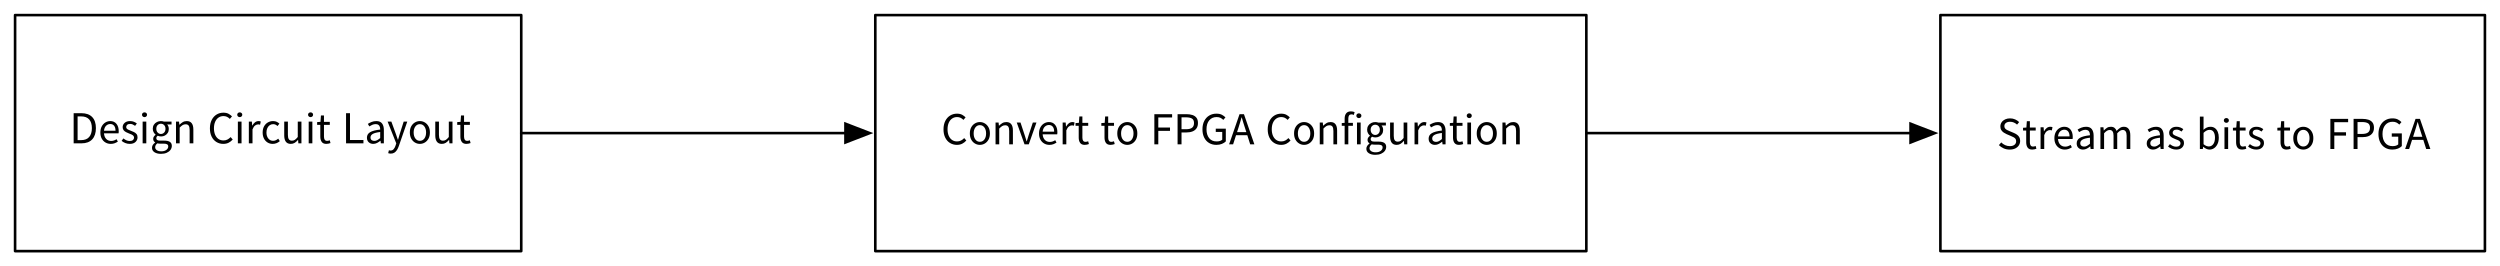 <svg xmlns="http://www.w3.org/2000/svg" xmlns:xlink="http://www.w3.org/1999/xlink" xml:lang="en" height="81.2pt" width="762.583pt" viewBox="-4.6 -40.6 762.583 81.2"><path d="M 0.0,-0.0 L 0.0,-36.0 L 154.395,-36.0 L 154.395,36.0 L 0.0,36.0 L 0.0,-0.0" style="stroke:black;fill:none;stroke-width:0.8;stroke-dasharray:-;stroke-linecap:round;stroke-linejoin:round;" /><path d="M 154.395,-0.0 L 208.395,-0.0 L 253.395,-0.0" style="stroke:black;fill:none;stroke-width:0.8;stroke-dasharray:-;stroke-linecap:round;stroke-linejoin:round;" /><path d="M 260.395 0.0 L 253.395 2.7 L 253.395 -2.7 Z" style="stroke:black;fill:black;stroke-linecap:butt;stroke-linejoin:miter;" /><path d="M 262.395,-0.0 L 262.395,-36.0 L 479.286,-36.0 L 479.286,36.0 L 262.395,36.0 L 262.395,-0.0" style="stroke:black;fill:none;stroke-width:0.8;stroke-dasharray:-;stroke-linecap:round;stroke-linejoin:round;" /><path d="M 479.286,-0.0 L 533.286,-0.0 L 578.286,-0.0" style="stroke:black;fill:none;stroke-width:0.8;stroke-dasharray:-;stroke-linecap:round;stroke-linejoin:round;" /><path d="M 585.286 0.0 L 578.286 2.7 L 578.286 -2.7 Z" style="stroke:black;fill:black;stroke-linecap:butt;stroke-linejoin:miter;" /><path d="M 587.286,-0.0 L 587.286,-36.0 L 753.383,-36.0 L 753.383,36.0 L 587.286,36.0 L 587.286,-0.0" style="stroke:black;fill:none;stroke-width:0.8;stroke-dasharray:-;stroke-linecap:round;stroke-linejoin:round;" /><g><g><g><symbol id="STIXTwoMathRegular_3662" viewBox="0 -31.524 6.924 51.216"><path d="M 1.104 0 L 1.104 0 L 1.104 -7.884 L 3.12 -7.884 Q 4.98 -7.884 5.952 -6.87 Q 6.924 -5.856 6.924 -3.972 Q 6.924 -2.088 5.958 -1.044 Q 4.992 0 3.168 0 Z M 2.136 -0.84 L 2.136 -0.84 L 3.048 -0.84 Q 4.464 -0.84 5.166 -1.662 Q 5.868 -2.484 5.868 -3.972 Q 5.868 -5.46 5.166 -6.252 Q 4.464 -7.044 3.048 -7.044 L 2.136 -7.044 Z " /></symbol><use href="#STIXTwoMathRegular_3662" x="16.578" y="-33.656" width="8.078" height="59.752" fill="black" /><symbol id="STIXTwoMathRegular_3689" viewBox="0 -31.524 5.328 51.216"><path d="M 3.252 0.144 L 3.252 0.144 Q 2.496 0.144 1.878 -0.21 Q 1.26 -0.564 0.894 -1.23 Q 0.528 -1.896 0.528 -2.82 Q 0.528 -3.756 0.888 -4.428 Q 1.248 -5.1 1.842 -5.46 Q 2.436 -5.82 3.132 -5.82 Q 4.14 -5.82 4.734 -5.1 Q 5.328 -4.38 5.328 -3.156 Q 5.328 -3 5.316 -2.862 Q 5.304 -2.724 5.28 -2.616 L 1.476 -2.616 Q 1.536 -1.704 2.04 -1.164 Q 2.544 -0.624 3.36 -0.624 Q 3.756 -0.624 4.104 -0.75 Q 4.452 -0.876 4.764 -1.08 L 5.1 -0.456 Q 4.728 -0.204 4.272 -0.03 Q 3.816 0.144 3.252 0.144 Z M 1.476 -3.3 L 1.476 -3.3 L 4.488 -3.3 Q 4.488 -4.152 4.122 -4.602 Q 3.756 -5.052 3.12 -5.052 Q 2.496 -5.052 2.034 -4.608 Q 1.572 -4.164 1.476 -3.3 Z " /></symbol><use href="#STIXTwoMathRegular_3689" x="25.398" y="-33.656" width="6.216" height="59.752" fill="black" /><symbol id="STIXTwoMathRegular_3705" viewBox="0 -31.524 4.488 51.216"><path d="M 2.472 0.144 L 2.472 0.144 Q 1.824 0.144 1.272 -0.084 Q 0.72 -0.312 0.324 -0.648 L 0.792 -1.284 Q 1.176 -0.984 1.566 -0.798 Q 1.956 -0.612 2.436 -0.612 Q 3.012 -0.612 3.294 -0.87 Q 3.576 -1.128 3.576 -1.476 Q 3.576 -1.776 3.396 -1.974 Q 3.216 -2.172 2.922 -2.31 Q 2.628 -2.448 2.28 -2.568 Q 1.884 -2.724 1.494 -2.922 Q 1.104 -3.12 0.852 -3.432 Q 0.6 -3.744 0.6 -4.224 Q 0.6 -4.896 1.122 -5.358 Q 1.644 -5.82 2.52 -5.82 Q 3.12 -5.82 3.558 -5.628 Q 3.996 -5.436 4.308 -5.196 L 3.852 -4.572 Q 3.552 -4.788 3.24 -4.932 Q 2.928 -5.076 2.544 -5.076 Q 2.028 -5.076 1.776 -4.83 Q 1.524 -4.584 1.524 -4.272 Q 1.524 -3.996 1.698 -3.822 Q 1.872 -3.648 2.16 -3.528 Q 2.448 -3.408 2.772 -3.276 Q 3.156 -3.132 3.552 -2.946 Q 3.948 -2.76 4.218 -2.436 Q 4.488 -2.112 4.488 -1.572 Q 4.488 -0.864 3.96 -0.36 Q 3.432 0.144 2.472 0.144 Z " /></symbol><use href="#STIXTwoMathRegular_3705" x="32.117" y="-33.656" width="5.236" height="59.752" fill="black" /><symbol id="STIXTwoMathRegular_3693" viewBox="0 -31.524 2.1 51.216"><path d="M 0.948 0 L 0.948 0 L 0.948 -5.688 L 1.908 -5.688 L 1.908 0 Z M 1.44 -6.852 L 1.44 -6.852 Q 1.164 -6.852 0.972 -7.032 Q 0.78 -7.212 0.78 -7.476 Q 0.78 -7.752 0.972 -7.926 Q 1.164 -8.1 1.44 -8.1 Q 1.716 -8.1 1.908 -7.926 Q 2.1 -7.752 2.1 -7.476 Q 2.1 -7.212 1.908 -7.032 Q 1.716 -6.852 1.44 -6.852 Z " /></symbol><use href="#STIXTwoMathRegular_3693" x="37.802" y="-33.656" width="2.45" height="59.752" fill="black" /><symbol id="STIXTwoMathRegular_3691" viewBox="0 -31.524 5.712 51.216"><path d="M 2.868 2.748 L 2.868 2.748 Q 1.824 2.748 1.176 2.328 Q 0.528 1.908 0.528 1.176 Q 0.528 0.756 0.744 0.414 Q 0.96 0.072 1.356 -0.192 L 1.356 -0.24 Q 1.14 -0.372 0.99 -0.606 Q 0.84 -0.84 0.84 -1.152 Q 0.84 -1.536 1.044 -1.806 Q 1.248 -2.076 1.476 -2.232 L 1.476 -2.268 Q 1.188 -2.496 0.96 -2.892 Q 0.732 -3.288 0.732 -3.828 Q 0.732 -4.428 1.026 -4.878 Q 1.32 -5.328 1.806 -5.574 Q 2.292 -5.82 2.856 -5.82 Q 3.096 -5.82 3.306 -5.778 Q 3.516 -5.736 3.672 -5.676 L 5.64 -5.676 L 5.64 -4.932 L 4.488 -4.932 Q 4.68 -4.74 4.8 -4.44 Q 4.92 -4.14 4.92 -3.744 Q 4.92 -3.156 4.638 -2.718 Q 4.356 -2.28 3.9 -2.04 Q 3.444 -1.8 2.904 -1.8 Q 2.424 -1.8 2.016 -1.992 Q 1.86 -1.872 1.758 -1.722 Q 1.656 -1.572 1.656 -1.332 Q 1.656 -1.056 1.872 -0.882 Q 2.088 -0.708 2.64 -0.708 L 3.744 -0.708 Q 5.712 -0.708 5.712 0.648 Q 5.712 1.236 5.364 1.71 Q 5.016 2.184 4.38 2.466 Q 3.744 2.748 2.868 2.748 Z M 2.952 2.088 L 2.952 2.088 Q 3.804 2.088 4.29 1.71 Q 4.776 1.332 4.776 0.816 Q 4.776 0.42 4.476 0.252 Q 4.176 0.084 3.648 0.084 L 2.664 0.084 Q 2.508 0.084 2.316 0.066 Q 2.124 0.048 1.932 0 Q 1.632 0.228 1.494 0.486 Q 1.356 0.744 1.356 1.008 Q 1.356 1.5 1.794 1.794 Q 2.232 2.088 2.952 2.088 Z M 2.856 -2.448 L 2.856 -2.448 Q 3.348 -2.448 3.702 -2.814 Q 4.056 -3.18 4.056 -3.804 Q 4.056 -4.416 3.708 -4.77 Q 3.36 -5.124 2.856 -5.124 Q 2.364 -5.124 2.01 -4.776 Q 1.656 -4.428 1.656 -3.804 Q 1.656 -3.18 2.016 -2.814 Q 2.376 -2.448 2.856 -2.448 Z " /></symbol><use href="#STIXTwoMathRegular_3691" x="41.148" y="-33.656" width="6.664" height="59.752" fill="black" /><symbol id="STIXTwoMathRegular_3700" viewBox="0 -31.524 5.484 51.216"><path d="M 0.948 0 L 0.948 0 L 0.948 -5.688 L 1.74 -5.688 L 1.824 -4.872 L 1.86 -4.872 Q 2.268 -5.268 2.712 -5.544 Q 3.156 -5.82 3.78 -5.82 Q 4.632 -5.82 5.058 -5.256 Q 5.484 -4.692 5.484 -3.6 L 5.484 0 L 4.512 0 L 4.512 -3.48 Q 4.512 -4.272 4.266 -4.626 Q 4.02 -4.98 3.468 -4.98 Q 3.024 -4.98 2.676 -4.764 Q 2.328 -4.548 1.908 -4.116 L 1.908 0 Z " /></symbol><use href="#STIXTwoMathRegular_3700" x="47.98" y="-33.656" width="6.398" height="59.752" fill="black" /><symbol id="STIXTwoMathRegular_2" viewBox="0 -31.524 0 51.216" /><use href="#STIXTwoMathRegular_2" x="55.386" y="-33.656" width="0" height="59.752" fill="black" /><symbol id="STIXTwoMathRegular_3661" viewBox="0 -31.524 6.612 51.216"><path d="M 4.152 0.144 L 4.152 0.144 Q 3.156 0.144 2.358 -0.342 Q 1.56 -0.828 1.104 -1.74 Q 0.648 -2.652 0.648 -3.912 Q 0.648 -5.196 1.116 -6.114 Q 1.584 -7.032 2.382 -7.524 Q 3.18 -8.016 4.164 -8.016 Q 5.004 -8.016 5.544 -7.71 Q 6.084 -7.404 6.42 -7.044 L 5.856 -6.384 Q 5.16 -7.128 4.2 -7.128 Q 3.468 -7.128 2.904 -6.744 Q 2.34 -6.36 2.022 -5.646 Q 1.704 -4.932 1.704 -3.936 Q 1.704 -2.964 2.01 -2.25 Q 2.316 -1.536 2.874 -1.146 Q 3.432 -0.756 4.188 -0.756 Q 4.764 -0.756 5.22 -0.99 Q 5.676 -1.224 6.06 -1.632 L 6.612 -0.996 Q 6.132 -0.456 5.532 -0.156 Q 4.932 0.144 4.152 0.144 Z " /></symbol><use href="#STIXTwoMathRegular_3661" x="58.675" y="-33.656" width="7.714" height="59.752" fill="black" /><use href="#STIXTwoMathRegular_3693" x="66.852" y="-33.656" width="2.45" height="59.752" fill="black" /><symbol id="STIXTwoMathRegular_3704" viewBox="0 -31.524 4.068 51.216"><path d="M 0.948 0 L 0.948 0 L 0.948 -5.688 L 1.74 -5.688 L 1.824 -4.644 L 1.86 -4.644 Q 2.172 -5.208 2.58 -5.514 Q 2.988 -5.82 3.516 -5.82 Q 3.648 -5.82 3.792 -5.796 Q 3.936 -5.772 4.068 -5.712 L 3.888 -4.86 Q 3.732 -4.908 3.624 -4.932 Q 3.516 -4.956 3.384 -4.956 Q 2.988 -4.956 2.592 -4.668 Q 2.196 -4.38 1.908 -3.648 L 1.908 0 Z " /></symbol><use href="#STIXTwoMathRegular_3704" x="70.198" y="-33.656" width="4.746" height="59.752" fill="black" /><symbol id="STIXTwoMathRegular_3687" viewBox="0 -31.524 5.016 51.216"><path d="M 3.144 0.144 L 3.144 0.144 Q 2.412 0.144 1.818 -0.216 Q 1.224 -0.576 0.876 -1.242 Q 0.528 -1.908 0.528 -2.82 Q 0.528 -3.78 0.906 -4.452 Q 1.284 -5.124 1.902 -5.472 Q 2.52 -5.82 3.24 -5.82 Q 3.84 -5.82 4.23 -5.616 Q 4.62 -5.412 4.908 -5.16 L 4.416 -4.524 Q 4.164 -4.752 3.894 -4.884 Q 3.624 -5.016 3.276 -5.016 Q 2.772 -5.016 2.376 -4.74 Q 1.98 -4.464 1.752 -3.978 Q 1.524 -3.492 1.524 -2.832 Q 1.524 -1.86 2.01 -1.26 Q 2.496 -0.66 3.252 -0.66 Q 3.672 -0.66 4.002 -0.828 Q 4.332 -0.996 4.596 -1.224 L 5.016 -0.576 Q 4.632 -0.24 4.164 -0.048 Q 3.696 0.144 3.144 0.144 Z " /></symbol><use href="#STIXTwoMathRegular_3687" x="74.901" y="-33.656" width="5.852" height="59.752" fill="black" /><symbol id="STIXTwoMathRegular_3707" viewBox="0 -31.524 5.376 51.216"><path d="M 2.58 0.144 L 2.58 0.144 Q 1.716 0.144 1.296 -0.432 Q 0.876 -1.008 0.876 -2.076 L 0.876 -5.688 L 1.836 -5.688 L 1.836 -2.208 Q 1.836 -1.428 2.088 -1.062 Q 2.34 -0.696 2.892 -0.696 Q 3.336 -0.696 3.672 -0.924 Q 4.008 -1.152 4.416 -1.656 L 4.416 -5.688 L 5.376 -5.688 L 5.376 0 L 4.572 0 L 4.5 -0.888 L 4.464 -0.888 Q 4.044 -0.396 3.606 -0.126 Q 3.168 0.144 2.58 0.144 Z " /></symbol><use href="#STIXTwoMathRegular_3707" x="81.076" y="-33.656" width="6.272" height="59.752" fill="black" /><use href="#STIXTwoMathRegular_3693" x="88.454" y="-33.656" width="2.45" height="59.752" fill="black" /><symbol id="STIXTwoMathRegular_3706" viewBox="0 -31.524 3.78 51.216"><path d="M 2.688 0.144 L 2.688 0.144 Q 1.848 0.144 1.482 -0.384 Q 1.116 -0.912 1.116 -1.764 L 1.116 -4.836 L 0.288 -4.836 L 0.288 -5.556 L 1.164 -5.616 L 1.284 -7.284 L 2.076 -7.284 L 2.076 -5.616 L 3.6 -5.616 L 3.6 -4.836 L 2.076 -4.836 L 2.076 -1.74 Q 2.076 -1.236 2.268 -0.942 Q 2.46 -0.648 2.916 -0.648 Q 3.108 -0.648 3.282 -0.696 Q 3.456 -0.744 3.588 -0.804 L 3.78 -0.072 Q 3.54 0.012 3.27 0.078 Q 3 0.144 2.688 0.144 Z " /></symbol><use href="#STIXTwoMathRegular_3706" x="91.8" y="-33.656" width="4.41" height="59.752" fill="black" /><use href="#STIXTwoMathRegular_2" x="96.378" y="-33.656" width="0" height="59.752" fill="black" /><symbol id="STIXTwoMathRegular_3670" viewBox="0 -31.524 5.652 51.216"><path d="M 1.104 0 L 1.104 0 L 1.104 -7.884 L 2.136 -7.884 L 2.136 -0.876 L 5.652 -0.876 L 5.652 0 Z " /></symbol><use href="#STIXTwoMathRegular_3670" x="99.668" y="-33.656" width="6.594" height="59.752" fill="black" /><symbol id="STIXTwoMathRegular_3685" viewBox="0 -31.524 5.028 51.216"><path d="M 2.244 0.144 L 2.244 0.144 Q 1.548 0.144 1.074 -0.282 Q 0.6 -0.708 0.6 -1.476 Q 0.6 -2.412 1.428 -2.91 Q 2.256 -3.408 4.068 -3.6 Q 4.068 -3.972 3.972 -4.296 Q 3.876 -4.62 3.618 -4.824 Q 3.36 -5.028 2.892 -5.028 Q 2.424 -5.028 1.992 -4.836 Q 1.56 -4.644 1.224 -4.428 L 0.84 -5.088 Q 1.236 -5.352 1.812 -5.586 Q 2.388 -5.82 3.06 -5.82 Q 4.092 -5.82 4.56 -5.19 Q 5.028 -4.56 5.028 -3.492 L 5.028 0 L 4.236 0 L 4.152 -0.684 L 4.128 -0.684 Q 3.72 -0.348 3.252 -0.102 Q 2.784 0.144 2.244 0.144 Z M 2.532 -0.636 L 2.532 -0.636 Q 2.94 -0.636 3.3 -0.834 Q 3.66 -1.032 4.068 -1.38 L 4.068 -2.964 Q 2.676 -2.796 2.106 -2.448 Q 1.536 -2.1 1.536 -1.536 Q 1.536 -1.068 1.83 -0.852 Q 2.124 -0.636 2.532 -0.636 Z " /></symbol><use href="#STIXTwoMathRegular_3685" x="106.626" y="-33.656" width="5.866" height="59.752" fill="black" /><symbol id="STIXTwoMathRegular_3711" viewBox="0 -31.524 5.292 51.216"><path d="M 0.972 2.688 L 0.972 2.688 Q 0.78 2.688 0.612 2.652 Q 0.444 2.616 0.3 2.568 L 0.492 1.8 Q 0.684 1.884 0.924 1.884 Q 1.416 1.884 1.728 1.518 Q 2.04 1.152 2.196 0.672 L 2.412 0.012 L 0.144 -5.688 L 1.128 -5.688 L 2.28 -2.532 Q 2.412 -2.172 2.55 -1.752 Q 2.688 -1.332 2.832 -0.936 L 2.88 -0.936 Q 3 -1.32 3.114 -1.74 Q 3.228 -2.16 3.348 -2.532 L 4.356 -5.688 L 5.292 -5.688 L 3.084 0.708 Q 2.892 1.272 2.61 1.722 Q 2.328 2.172 1.932 2.43 Q 1.536 2.688 0.972 2.688 Z " /></symbol><use href="#STIXTwoMathRegular_3711" x="113.458" y="-33.656" width="6.174" height="59.752" fill="black" /><symbol id="STIXTwoMathRegular_3701" viewBox="0 -31.524 5.772 51.216"><path d="M 3.144 0.144 L 3.144 0.144 Q 2.46 0.144 1.86 -0.21 Q 1.26 -0.564 0.894 -1.23 Q 0.528 -1.896 0.528 -2.844 Q 0.528 -3.792 0.894 -4.452 Q 1.26 -5.112 1.86 -5.466 Q 2.46 -5.82 3.144 -5.82 Q 3.84 -5.82 4.44 -5.466 Q 5.04 -5.112 5.406 -4.452 Q 5.772 -3.792 5.772 -2.844 Q 5.772 -1.896 5.406 -1.23 Q 5.04 -0.564 4.44 -0.21 Q 3.84 0.144 3.144 0.144 Z M 3.144 -0.66 L 3.144 -0.66 Q 3.876 -0.66 4.326 -1.26 Q 4.776 -1.86 4.776 -2.844 Q 4.776 -3.816 4.326 -4.416 Q 3.876 -5.016 3.144 -5.016 Q 2.424 -5.016 1.974 -4.416 Q 1.524 -3.816 1.524 -2.844 Q 1.524 -1.86 1.974 -1.26 Q 2.424 -0.66 3.144 -0.66 Z " /></symbol><use href="#STIXTwoMathRegular_3701" x="119.8" y="-33.656" width="6.734" height="59.752" fill="black" /><use href="#STIXTwoMathRegular_3707" x="127.15" y="-33.656" width="6.272" height="59.752" fill="black" /><use href="#STIXTwoMathRegular_3706" x="134.528" y="-33.656" width="4.41" height="59.752" fill="black" /></g></g></g><g><g><g><symbol id="STIXTwoMathRegular_3661" viewBox="0 -31.524 6.612 51.216"><path d="M 4.152 0.144 L 4.152 0.144 Q 3.156 0.144 2.358 -0.342 Q 1.56 -0.828 1.104 -1.74 Q 0.648 -2.652 0.648 -3.912 Q 0.648 -5.196 1.116 -6.114 Q 1.584 -7.032 2.382 -7.524 Q 3.18 -8.016 4.164 -8.016 Q 5.004 -8.016 5.544 -7.71 Q 6.084 -7.404 6.42 -7.044 L 5.856 -6.384 Q 5.16 -7.128 4.2 -7.128 Q 3.468 -7.128 2.904 -6.744 Q 2.34 -6.36 2.022 -5.646 Q 1.704 -4.932 1.704 -3.936 Q 1.704 -2.964 2.01 -2.25 Q 2.316 -1.536 2.874 -1.146 Q 3.432 -0.756 4.188 -0.756 Q 4.764 -0.756 5.22 -0.99 Q 5.676 -1.224 6.06 -1.632 L 6.612 -0.996 Q 6.132 -0.456 5.532 -0.156 Q 4.932 0.144 4.152 0.144 Z " /></symbol><use href="#STIXTwoMathRegular_3661" x="282.445" y="-33.355" width="7.714" height="59.752" fill="black" /><symbol id="STIXTwoMathRegular_3701" viewBox="0 -31.524 5.772 51.216"><path d="M 3.144 0.144 L 3.144 0.144 Q 2.46 0.144 1.86 -0.21 Q 1.26 -0.564 0.894 -1.23 Q 0.528 -1.896 0.528 -2.844 Q 0.528 -3.792 0.894 -4.452 Q 1.26 -5.112 1.86 -5.466 Q 2.46 -5.82 3.144 -5.82 Q 3.84 -5.82 4.44 -5.466 Q 5.04 -5.112 5.406 -4.452 Q 5.772 -3.792 5.772 -2.844 Q 5.772 -1.896 5.406 -1.23 Q 5.04 -0.564 4.44 -0.21 Q 3.84 0.144 3.144 0.144 Z M 3.144 -0.66 L 3.144 -0.66 Q 3.876 -0.66 4.326 -1.26 Q 4.776 -1.86 4.776 -2.844 Q 4.776 -3.816 4.326 -4.416 Q 3.876 -5.016 3.144 -5.016 Q 2.424 -5.016 1.974 -4.416 Q 1.524 -3.816 1.524 -2.844 Q 1.524 -1.86 1.974 -1.26 Q 2.424 -0.66 3.144 -0.66 Z " /></symbol><use href="#STIXTwoMathRegular_3701" x="290.62" y="-33.355" width="6.734" height="59.752" fill="black" /><symbol id="STIXTwoMathRegular_3700" viewBox="0 -31.524 5.484 51.216"><path d="M 0.948 0 L 0.948 0 L 0.948 -5.688 L 1.74 -5.688 L 1.824 -4.872 L 1.86 -4.872 Q 2.268 -5.268 2.712 -5.544 Q 3.156 -5.82 3.78 -5.82 Q 4.632 -5.82 5.058 -5.256 Q 5.484 -4.692 5.484 -3.6 L 5.484 0 L 4.512 0 L 4.512 -3.48 Q 4.512 -4.272 4.266 -4.626 Q 4.02 -4.98 3.468 -4.98 Q 3.024 -4.98 2.676 -4.764 Q 2.328 -4.548 1.908 -4.116 L 1.908 0 Z " /></symbol><use href="#STIXTwoMathRegular_3700" x="297.971" y="-33.355" width="6.398" height="59.752" fill="black" /><symbol id="STIXTwoMathRegular_3708" viewBox="0 -31.524 5.292 51.216"><path d="M 2.172 0 L 2.172 0 L 0.144 -5.688 L 1.128 -5.688 L 2.196 -2.46 Q 2.328 -2.052 2.46 -1.62 Q 2.592 -1.188 2.712 -0.78 L 2.76 -0.78 Q 2.892 -1.188 3.024 -1.62 Q 3.156 -2.052 3.276 -2.46 L 4.344 -5.688 L 5.292 -5.688 L 3.288 0 Z " /></symbol><use href="#STIXTwoMathRegular_3708" x="305.377" y="-33.355" width="6.174" height="59.752" fill="black" /><symbol id="STIXTwoMathRegular_3689" viewBox="0 -31.524 5.328 51.216"><path d="M 3.252 0.144 L 3.252 0.144 Q 2.496 0.144 1.878 -0.21 Q 1.26 -0.564 0.894 -1.23 Q 0.528 -1.896 0.528 -2.82 Q 0.528 -3.756 0.888 -4.428 Q 1.248 -5.1 1.842 -5.46 Q 2.436 -5.82 3.132 -5.82 Q 4.14 -5.82 4.734 -5.1 Q 5.328 -4.38 5.328 -3.156 Q 5.328 -3 5.316 -2.862 Q 5.304 -2.724 5.28 -2.616 L 1.476 -2.616 Q 1.536 -1.704 2.04 -1.164 Q 2.544 -0.624 3.36 -0.624 Q 3.756 -0.624 4.104 -0.75 Q 4.452 -0.876 4.764 -1.08 L 5.1 -0.456 Q 4.728 -0.204 4.272 -0.03 Q 3.816 0.144 3.252 0.144 Z M 1.476 -3.3 L 1.476 -3.3 L 4.488 -3.3 Q 4.488 -4.152 4.122 -4.602 Q 3.756 -5.052 3.12 -5.052 Q 2.496 -5.052 2.034 -4.608 Q 1.572 -4.164 1.476 -3.3 Z " /></symbol><use href="#STIXTwoMathRegular_3689" x="311.719" y="-33.355" width="6.216" height="59.752" fill="black" /><symbol id="STIXTwoMathRegular_3704" viewBox="0 -31.524 4.068 51.216"><path d="M 0.948 0 L 0.948 0 L 0.948 -5.688 L 1.74 -5.688 L 1.824 -4.644 L 1.86 -4.644 Q 2.172 -5.208 2.58 -5.514 Q 2.988 -5.82 3.516 -5.82 Q 3.648 -5.82 3.792 -5.796 Q 3.936 -5.772 4.068 -5.712 L 3.888 -4.86 Q 3.732 -4.908 3.624 -4.932 Q 3.516 -4.956 3.384 -4.956 Q 2.988 -4.956 2.592 -4.668 Q 2.196 -4.38 1.908 -3.648 L 1.908 0 Z " /></symbol><use href="#STIXTwoMathRegular_3704" x="318.438" y="-33.355" width="4.746" height="59.752" fill="black" /><symbol id="STIXTwoMathRegular_3706" viewBox="0 -31.524 3.78 51.216"><path d="M 2.688 0.144 L 2.688 0.144 Q 1.848 0.144 1.482 -0.384 Q 1.116 -0.912 1.116 -1.764 L 1.116 -4.836 L 0.288 -4.836 L 0.288 -5.556 L 1.164 -5.616 L 1.284 -7.284 L 2.076 -7.284 L 2.076 -5.616 L 3.6 -5.616 L 3.6 -4.836 L 2.076 -4.836 L 2.076 -1.74 Q 2.076 -1.236 2.268 -0.942 Q 2.46 -0.648 2.916 -0.648 Q 3.108 -0.648 3.282 -0.696 Q 3.456 -0.744 3.588 -0.804 L 3.78 -0.072 Q 3.54 0.012 3.27 0.078 Q 3 0.144 2.688 0.144 Z " /></symbol><use href="#STIXTwoMathRegular_3706" x="323.142" y="-33.355" width="4.41" height="59.752" fill="black" /><symbol id="STIXTwoMathRegular_2" viewBox="0 -31.524 0 51.216" /><use href="#STIXTwoMathRegular_2" x="327.721" y="-33.355" width="0" height="59.752" fill="black" /><use href="#STIXTwoMathRegular_3706" x="331.01" y="-33.355" width="4.41" height="59.752" fill="black" /><use href="#STIXTwoMathRegular_3701" x="335.589" y="-33.355" width="6.734" height="59.752" fill="black" /><use href="#STIXTwoMathRegular_2" x="342.939" y="-33.355" width="0" height="59.752" fill="black" /><symbol id="STIXTwoMathRegular_3664" viewBox="0 -31.524 5.748 51.216"><path d="M 1.104 0 L 1.104 0 L 1.104 -7.884 L 5.748 -7.884 L 5.748 -7.02 L 2.136 -7.02 L 2.136 -4.38 L 5.196 -4.38 L 5.196 -3.516 L 2.136 -3.516 L 2.136 0 Z " /></symbol><use href="#STIXTwoMathRegular_3664" x="346.228" y="-33.355" width="6.706" height="59.752" fill="black" /><symbol id="STIXTwoMathRegular_3674" viewBox="0 -31.524 6.432 51.216"><path d="M 1.104 0 L 1.104 0 L 1.104 -7.884 L 3.408 -7.884 Q 4.308 -7.884 4.986 -7.662 Q 5.664 -7.44 6.048 -6.936 Q 6.432 -6.432 6.432 -5.568 Q 6.432 -4.728 6.054 -4.182 Q 5.676 -3.636 5.01 -3.372 Q 4.344 -3.108 3.456 -3.108 L 2.136 -3.108 L 2.136 0 Z M 2.136 -3.948 L 2.136 -3.948 L 3.336 -3.948 Q 4.38 -3.948 4.89 -4.332 Q 5.4 -4.716 5.4 -5.556 Q 5.4 -6.408 4.872 -6.732 Q 4.344 -7.056 3.288 -7.056 L 2.136 -7.056 Z " /></symbol><use href="#STIXTwoMathRegular_3674" x="353.312" y="-33.355" width="7.504" height="59.752" fill="black" /><symbol id="STIXTwoMathRegular_3665" viewBox="0 -31.524 6.756 51.216"><path d="M 4.284 0.144 L 4.284 0.144 Q 3.216 0.144 2.394 -0.342 Q 1.572 -0.828 1.11 -1.74 Q 0.648 -2.652 0.648 -3.912 Q 0.648 -5.208 1.128 -6.126 Q 1.608 -7.044 2.43 -7.53 Q 3.252 -8.016 4.296 -8.016 Q 5.184 -8.016 5.742 -7.716 Q 6.3 -7.416 6.66 -7.044 L 6.096 -6.384 Q 5.796 -6.696 5.388 -6.912 Q 4.98 -7.128 4.344 -7.128 Q 3.144 -7.128 2.424 -6.276 Q 1.704 -5.424 1.704 -3.924 Q 1.704 -2.484 2.394 -1.62 Q 3.084 -0.756 4.344 -0.756 Q 5.328 -0.756 5.82 -1.212 L 5.82 -3.24 L 4.128 -3.24 L 4.128 -4.092 L 6.756 -4.092 L 6.756 -0.768 Q 6.372 -0.372 5.736 -0.114 Q 5.1 0.144 4.284 0.144 Z " /></symbol><use href="#STIXTwoMathRegular_3665" x="361.433" y="-33.355" width="7.882" height="59.752" fill="black" /><symbol id="STIXTwoMathRegular_3659" viewBox="0 -31.524 6.648 51.216"><path d="M 0.048 0 L 0.048 0 L 2.772 -7.884 L 3.924 -7.884 L 6.648 0 L 5.556 0 L 4.8 -2.388 L 1.86 -2.388 L 1.092 0 Z M 2.124 -3.192 L 2.124 -3.192 L 4.548 -3.192 L 4.164 -4.392 Q 3.936 -5.052 3.744 -5.706 Q 3.552 -6.36 3.348 -7.044 L 3.3 -7.044 Q 3.108 -6.36 2.916 -5.706 Q 2.724 -5.052 2.508 -4.392 Z " /></symbol><use href="#STIXTwoMathRegular_3659" x="370.267" y="-33.355" width="7.756" height="59.752" fill="black" /><use href="#STIXTwoMathRegular_2" x="378.051" y="-33.355" width="0" height="59.752" fill="black" /><use href="#STIXTwoMathRegular_3661" x="381.341" y="-33.355" width="7.714" height="59.752" fill="black" /><use href="#STIXTwoMathRegular_3701" x="389.517" y="-33.355" width="6.734" height="59.752" fill="black" /><use href="#STIXTwoMathRegular_3700" x="396.867" y="-33.355" width="6.398" height="59.752" fill="black" /><symbol id="STIXTwoMathRegular_3690" viewBox="0 -31.524 3.708 51.216"><path d="M 1.104 0 L 1.104 0 L 1.104 -4.836 L 0.348 -4.836 L 0.348 -5.556 L 1.104 -5.616 L 1.104 -6.72 Q 1.104 -7.596 1.512 -8.106 Q 1.92 -8.616 2.748 -8.616 Q 3.024 -8.616 3.27 -8.562 Q 3.516 -8.508 3.708 -8.424 L 3.504 -7.68 Q 3.192 -7.836 2.88 -7.836 Q 2.064 -7.836 2.064 -6.72 L 2.064 -5.616 L 3.264 -5.616 L 3.264 -4.836 L 2.064 -4.836 L 2.064 0 Z " /></symbol><use href="#STIXTwoMathRegular_3690" x="404.273" y="-33.355" width="4.326" height="59.752" fill="black" /><symbol id="STIXTwoMathRegular_3693" viewBox="0 -31.524 2.1 51.216"><path d="M 0.948 0 L 0.948 0 L 0.948 -5.688 L 1.908 -5.688 L 1.908 0 Z M 1.44 -6.852 L 1.44 -6.852 Q 1.164 -6.852 0.972 -7.032 Q 0.78 -7.212 0.78 -7.476 Q 0.78 -7.752 0.972 -7.926 Q 1.164 -8.1 1.44 -8.1 Q 1.716 -8.1 1.908 -7.926 Q 2.1 -7.752 2.1 -7.476 Q 2.1 -7.212 1.908 -7.032 Q 1.716 -6.852 1.44 -6.852 Z " /></symbol><use href="#STIXTwoMathRegular_3693" x="408.221" y="-33.355" width="2.45" height="59.752" fill="black" /><symbol id="STIXTwoMathRegular_3691" viewBox="0 -31.524 5.712 51.216"><path d="M 2.868 2.748 L 2.868 2.748 Q 1.824 2.748 1.176 2.328 Q 0.528 1.908 0.528 1.176 Q 0.528 0.756 0.744 0.414 Q 0.96 0.072 1.356 -0.192 L 1.356 -0.24 Q 1.14 -0.372 0.99 -0.606 Q 0.84 -0.84 0.84 -1.152 Q 0.84 -1.536 1.044 -1.806 Q 1.248 -2.076 1.476 -2.232 L 1.476 -2.268 Q 1.188 -2.496 0.96 -2.892 Q 0.732 -3.288 0.732 -3.828 Q 0.732 -4.428 1.026 -4.878 Q 1.32 -5.328 1.806 -5.574 Q 2.292 -5.82 2.856 -5.82 Q 3.096 -5.82 3.306 -5.778 Q 3.516 -5.736 3.672 -5.676 L 5.64 -5.676 L 5.64 -4.932 L 4.488 -4.932 Q 4.68 -4.74 4.8 -4.44 Q 4.92 -4.14 4.92 -3.744 Q 4.92 -3.156 4.638 -2.718 Q 4.356 -2.28 3.9 -2.04 Q 3.444 -1.8 2.904 -1.8 Q 2.424 -1.8 2.016 -1.992 Q 1.86 -1.872 1.758 -1.722 Q 1.656 -1.572 1.656 -1.332 Q 1.656 -1.056 1.872 -0.882 Q 2.088 -0.708 2.64 -0.708 L 3.744 -0.708 Q 5.712 -0.708 5.712 0.648 Q 5.712 1.236 5.364 1.71 Q 5.016 2.184 4.38 2.466 Q 3.744 2.748 2.868 2.748 Z M 2.952 2.088 L 2.952 2.088 Q 3.804 2.088 4.29 1.71 Q 4.776 1.332 4.776 0.816 Q 4.776 0.42 4.476 0.252 Q 4.176 0.084 3.648 0.084 L 2.664 0.084 Q 2.508 0.084 2.316 0.066 Q 2.124 0.048 1.932 0 Q 1.632 0.228 1.494 0.486 Q 1.356 0.744 1.356 1.008 Q 1.356 1.5 1.794 1.794 Q 2.232 2.088 2.952 2.088 Z M 2.856 -2.448 L 2.856 -2.448 Q 3.348 -2.448 3.702 -2.814 Q 4.056 -3.18 4.056 -3.804 Q 4.056 -4.416 3.708 -4.77 Q 3.36 -5.124 2.856 -5.124 Q 2.364 -5.124 2.01 -4.776 Q 1.656 -4.428 1.656 -3.804 Q 1.656 -3.18 2.016 -2.814 Q 2.376 -2.448 2.856 -2.448 Z " /></symbol><use href="#STIXTwoMathRegular_3691" x="411.567" y="-33.355" width="6.664" height="59.752" fill="black" /><symbol id="STIXTwoMathRegular_3707" viewBox="0 -31.524 5.376 51.216"><path d="M 2.58 0.144 L 2.58 0.144 Q 1.716 0.144 1.296 -0.432 Q 0.876 -1.008 0.876 -2.076 L 0.876 -5.688 L 1.836 -5.688 L 1.836 -2.208 Q 1.836 -1.428 2.088 -1.062 Q 2.34 -0.696 2.892 -0.696 Q 3.336 -0.696 3.672 -0.924 Q 4.008 -1.152 4.416 -1.656 L 4.416 -5.688 L 5.376 -5.688 L 5.376 0 L 4.572 0 L 4.5 -0.888 L 4.464 -0.888 Q 4.044 -0.396 3.606 -0.126 Q 3.168 0.144 2.58 0.144 Z " /></symbol><use href="#STIXTwoMathRegular_3707" x="418.399" y="-33.355" width="6.272" height="59.752" fill="black" /><use href="#STIXTwoMathRegular_3704" x="425.776" y="-33.355" width="4.746" height="59.752" fill="black" /><symbol id="STIXTwoMathRegular_3685" viewBox="0 -31.524 5.028 51.216"><path d="M 2.244 0.144 L 2.244 0.144 Q 1.548 0.144 1.074 -0.282 Q 0.6 -0.708 0.6 -1.476 Q 0.6 -2.412 1.428 -2.91 Q 2.256 -3.408 4.068 -3.6 Q 4.068 -3.972 3.972 -4.296 Q 3.876 -4.62 3.618 -4.824 Q 3.36 -5.028 2.892 -5.028 Q 2.424 -5.028 1.992 -4.836 Q 1.56 -4.644 1.224 -4.428 L 0.84 -5.088 Q 1.236 -5.352 1.812 -5.586 Q 2.388 -5.82 3.06 -5.82 Q 4.092 -5.82 4.56 -5.19 Q 5.028 -4.56 5.028 -3.492 L 5.028 0 L 4.236 0 L 4.152 -0.684 L 4.128 -0.684 Q 3.72 -0.348 3.252 -0.102 Q 2.784 0.144 2.244 0.144 Z M 2.532 -0.636 L 2.532 -0.636 Q 2.94 -0.636 3.3 -0.834 Q 3.66 -1.032 4.068 -1.38 L 4.068 -2.964 Q 2.676 -2.796 2.106 -2.448 Q 1.536 -2.1 1.536 -1.536 Q 1.536 -1.068 1.83 -0.852 Q 2.124 -0.636 2.532 -0.636 Z " /></symbol><use href="#STIXTwoMathRegular_3685" x="430.481" y="-33.355" width="5.866" height="59.752" fill="black" /><use href="#STIXTwoMathRegular_3706" x="437.312" y="-33.355" width="4.41" height="59.752" fill="black" /><use href="#STIXTwoMathRegular_3693" x="441.89" y="-33.355" width="2.45" height="59.752" fill="black" /><use href="#STIXTwoMathRegular_3701" x="445.236" y="-33.355" width="6.734" height="59.752" fill="black" /><use href="#STIXTwoMathRegular_3700" x="452.587" y="-33.355" width="6.398" height="59.752" fill="black" /></g></g></g><g><g><g><symbol id="STIXTwoMathRegular_3677" viewBox="0 -31.524 6.084 51.216"><path d="M 3.348 0.144 L 3.348 0.144 Q 2.484 0.144 1.77 -0.174 Q 1.056 -0.492 0.528 -1.02 L 1.14 -1.728 Q 1.572 -1.284 2.154 -1.02 Q 2.736 -0.756 3.396 -0.756 Q 4.164 -0.756 4.602 -1.104 Q 5.04 -1.452 5.04 -2.04 Q 5.04 -2.424 4.866 -2.664 Q 4.692 -2.904 4.386 -3.072 Q 4.08 -3.24 3.696 -3.396 L 2.544 -3.888 Q 2.196 -4.044 1.812 -4.29 Q 1.428 -4.536 1.17 -4.926 Q 0.912 -5.316 0.912 -5.892 Q 0.912 -6.516 1.242 -6.996 Q 1.572 -7.476 2.142 -7.746 Q 2.712 -8.016 3.432 -8.016 Q 4.164 -8.016 4.776 -7.746 Q 5.388 -7.476 5.82 -7.044 L 5.28 -6.384 Q 4.896 -6.732 4.446 -6.93 Q 3.996 -7.128 3.456 -7.128 Q 2.772 -7.128 2.364 -6.822 Q 1.956 -6.516 1.956 -5.988 Q 1.956 -5.616 2.154 -5.376 Q 2.352 -5.136 2.658 -4.98 Q 2.964 -4.824 3.288 -4.692 L 4.428 -4.212 Q 4.884 -4.02 5.262 -3.75 Q 5.64 -3.48 5.862 -3.084 Q 6.084 -2.688 6.084 -2.136 Q 6.084 -1.488 5.754 -0.972 Q 5.424 -0.456 4.812 -0.156 Q 4.2 0.144 3.348 0.144 Z " /></symbol><use href="#STIXTwoMathRegular_3677" x="604.514" y="-31.92" width="7.098" height="59.752" fill="black" /><symbol id="STIXTwoMathRegular_3706" viewBox="0 -31.524 3.78 51.216"><path d="M 2.688 0.144 L 2.688 0.144 Q 1.848 0.144 1.482 -0.384 Q 1.116 -0.912 1.116 -1.764 L 1.116 -4.836 L 0.288 -4.836 L 0.288 -5.556 L 1.164 -5.616 L 1.284 -7.284 L 2.076 -7.284 L 2.076 -5.616 L 3.6 -5.616 L 3.6 -4.836 L 2.076 -4.836 L 2.076 -1.74 Q 2.076 -1.236 2.268 -0.942 Q 2.46 -0.648 2.916 -0.648 Q 3.108 -0.648 3.282 -0.696 Q 3.456 -0.744 3.588 -0.804 L 3.78 -0.072 Q 3.54 0.012 3.27 0.078 Q 3 0.144 2.688 0.144 Z " /></symbol><use href="#STIXTwoMathRegular_3706" x="612.158" y="-31.92" width="4.41" height="59.752" fill="black" /><symbol id="STIXTwoMathRegular_3704" viewBox="0 -31.524 4.068 51.216"><path d="M 0.948 0 L 0.948 0 L 0.948 -5.688 L 1.74 -5.688 L 1.824 -4.644 L 1.86 -4.644 Q 2.172 -5.208 2.58 -5.514 Q 2.988 -5.82 3.516 -5.82 Q 3.648 -5.82 3.792 -5.796 Q 3.936 -5.772 4.068 -5.712 L 3.888 -4.86 Q 3.732 -4.908 3.624 -4.932 Q 3.516 -4.956 3.384 -4.956 Q 2.988 -4.956 2.592 -4.668 Q 2.196 -4.38 1.908 -3.648 L 1.908 0 Z " /></symbol><use href="#STIXTwoMathRegular_3704" x="616.736" y="-31.92" width="4.746" height="59.752" fill="black" /><symbol id="STIXTwoMathRegular_3689" viewBox="0 -31.524 5.328 51.216"><path d="M 3.252 0.144 L 3.252 0.144 Q 2.496 0.144 1.878 -0.21 Q 1.26 -0.564 0.894 -1.23 Q 0.528 -1.896 0.528 -2.82 Q 0.528 -3.756 0.888 -4.428 Q 1.248 -5.1 1.842 -5.46 Q 2.436 -5.82 3.132 -5.82 Q 4.14 -5.82 4.734 -5.1 Q 5.328 -4.38 5.328 -3.156 Q 5.328 -3 5.316 -2.862 Q 5.304 -2.724 5.28 -2.616 L 1.476 -2.616 Q 1.536 -1.704 2.04 -1.164 Q 2.544 -0.624 3.36 -0.624 Q 3.756 -0.624 4.104 -0.75 Q 4.452 -0.876 4.764 -1.08 L 5.1 -0.456 Q 4.728 -0.204 4.272 -0.03 Q 3.816 0.144 3.252 0.144 Z M 1.476 -3.3 L 1.476 -3.3 L 4.488 -3.3 Q 4.488 -4.152 4.122 -4.602 Q 3.756 -5.052 3.12 -5.052 Q 2.496 -5.052 2.034 -4.608 Q 1.572 -4.164 1.476 -3.3 Z " /></symbol><use href="#STIXTwoMathRegular_3689" x="621.44" y="-31.92" width="6.216" height="59.752" fill="black" /><symbol id="STIXTwoMathRegular_3685" viewBox="0 -31.524 5.028 51.216"><path d="M 2.244 0.144 L 2.244 0.144 Q 1.548 0.144 1.074 -0.282 Q 0.6 -0.708 0.6 -1.476 Q 0.6 -2.412 1.428 -2.91 Q 2.256 -3.408 4.068 -3.6 Q 4.068 -3.972 3.972 -4.296 Q 3.876 -4.62 3.618 -4.824 Q 3.36 -5.028 2.892 -5.028 Q 2.424 -5.028 1.992 -4.836 Q 1.56 -4.644 1.224 -4.428 L 0.84 -5.088 Q 1.236 -5.352 1.812 -5.586 Q 2.388 -5.82 3.06 -5.82 Q 4.092 -5.82 4.56 -5.19 Q 5.028 -4.56 5.028 -3.492 L 5.028 0 L 4.236 0 L 4.152 -0.684 L 4.128 -0.684 Q 3.72 -0.348 3.252 -0.102 Q 2.784 0.144 2.244 0.144 Z M 2.532 -0.636 L 2.532 -0.636 Q 2.94 -0.636 3.3 -0.834 Q 3.66 -1.032 4.068 -1.38 L 4.068 -2.964 Q 2.676 -2.796 2.106 -2.448 Q 1.536 -2.1 1.536 -1.536 Q 1.536 -1.068 1.83 -0.852 Q 2.124 -0.636 2.532 -0.636 Z " /></symbol><use href="#STIXTwoMathRegular_3685" x="628.16" y="-31.92" width="5.866" height="59.752" fill="black" /><symbol id="STIXTwoMathRegular_3699" viewBox="0 -31.524 8.76 51.216"><path d="M 0.948 0 L 0.948 0 L 0.948 -5.688 L 1.74 -5.688 L 1.824 -4.86 L 1.86 -4.86 Q 2.244 -5.268 2.664 -5.544 Q 3.084 -5.82 3.672 -5.82 Q 4.272 -5.82 4.644 -5.52 Q 5.016 -5.22 5.172 -4.74 Q 5.64 -5.232 6.072 -5.526 Q 6.504 -5.82 7.092 -5.82 Q 7.896 -5.82 8.328 -5.256 Q 8.76 -4.692 8.76 -3.6 L 8.76 0 L 7.8 0 L 7.8 -3.48 Q 7.8 -4.98 6.792 -4.98 Q 6.432 -4.98 6.096 -4.782 Q 5.76 -4.584 5.34 -4.116 L 5.34 0 L 4.38 0 L 4.38 -3.48 Q 4.38 -4.98 3.372 -4.98 Q 3.036 -4.98 2.694 -4.794 Q 2.352 -4.608 1.908 -4.116 L 1.908 0 Z " /></symbol><use href="#STIXTwoMathRegular_3699" x="634.992" y="-31.92" width="10.22" height="59.752" fill="black" /><symbol id="STIXTwoMathRegular_2" viewBox="0 -31.524 0 51.216" /><use href="#STIXTwoMathRegular_2" x="646.234" y="-31.92" width="0" height="59.752" fill="black" /><use href="#STIXTwoMathRegular_3685" x="649.524" y="-31.92" width="5.866" height="59.752" fill="black" /><symbol id="STIXTwoMathRegular_3705" viewBox="0 -31.524 4.488 51.216"><path d="M 2.472 0.144 L 2.472 0.144 Q 1.824 0.144 1.272 -0.084 Q 0.72 -0.312 0.324 -0.648 L 0.792 -1.284 Q 1.176 -0.984 1.566 -0.798 Q 1.956 -0.612 2.436 -0.612 Q 3.012 -0.612 3.294 -0.87 Q 3.576 -1.128 3.576 -1.476 Q 3.576 -1.776 3.396 -1.974 Q 3.216 -2.172 2.922 -2.31 Q 2.628 -2.448 2.28 -2.568 Q 1.884 -2.724 1.494 -2.922 Q 1.104 -3.12 0.852 -3.432 Q 0.6 -3.744 0.6 -4.224 Q 0.6 -4.896 1.122 -5.358 Q 1.644 -5.82 2.52 -5.82 Q 3.12 -5.82 3.558 -5.628 Q 3.996 -5.436 4.308 -5.196 L 3.852 -4.572 Q 3.552 -4.788 3.24 -4.932 Q 2.928 -5.076 2.544 -5.076 Q 2.028 -5.076 1.776 -4.83 Q 1.524 -4.584 1.524 -4.272 Q 1.524 -3.996 1.698 -3.822 Q 1.872 -3.648 2.16 -3.528 Q 2.448 -3.408 2.772 -3.276 Q 3.156 -3.132 3.552 -2.946 Q 3.948 -2.76 4.218 -2.436 Q 4.488 -2.112 4.488 -1.572 Q 4.488 -0.864 3.96 -0.36 Q 3.432 0.144 2.472 0.144 Z " /></symbol><use href="#STIXTwoMathRegular_3705" x="656.356" y="-31.92" width="5.236" height="59.752" fill="black" /><use href="#STIXTwoMathRegular_2" x="662.04" y="-31.92" width="0" height="59.752" fill="black" /><symbol id="STIXTwoMathRegular_3686" viewBox="0 -31.524 5.892 51.216"><path d="M 3.492 0.144 L 3.492 0.144 Q 2.652 0.144 1.836 -0.588 L 1.812 -0.588 L 1.716 0 L 0.948 0 L 0.948 -8.472 L 1.908 -8.472 L 1.908 -6.06 L 1.884 -5.028 Q 2.268 -5.376 2.712 -5.598 Q 3.156 -5.82 3.708 -5.82 Q 4.392 -5.82 4.878 -5.466 Q 5.364 -5.112 5.628 -4.476 Q 5.892 -3.84 5.892 -2.988 Q 5.892 -1.992 5.55 -1.29 Q 5.208 -0.588 4.662 -0.222 Q 4.116 0.144 3.492 0.144 Z M 3.3 -0.672 L 3.3 -0.672 Q 3.984 -0.672 4.44 -1.266 Q 4.896 -1.86 4.896 -2.976 Q 4.896 -3.876 4.554 -4.446 Q 4.212 -5.016 3.468 -5.016 Q 3.06 -5.016 2.682 -4.818 Q 2.304 -4.62 1.908 -4.236 L 1.908 -1.26 Q 2.292 -0.936 2.646 -0.804 Q 3 -0.672 3.3 -0.672 Z " /></symbol><use href="#STIXTwoMathRegular_3686" x="665.33" y="-31.92" width="6.874" height="59.752" fill="black" /><symbol id="STIXTwoMathRegular_3693" viewBox="0 -31.524 2.1 51.216"><path d="M 0.948 0 L 0.948 0 L 0.948 -5.688 L 1.908 -5.688 L 1.908 0 Z M 1.44 -6.852 L 1.44 -6.852 Q 1.164 -6.852 0.972 -7.032 Q 0.78 -7.212 0.78 -7.476 Q 0.78 -7.752 0.972 -7.926 Q 1.164 -8.1 1.44 -8.1 Q 1.716 -8.1 1.908 -7.926 Q 2.1 -7.752 2.1 -7.476 Q 2.1 -7.212 1.908 -7.032 Q 1.716 -6.852 1.44 -6.852 Z " /></symbol><use href="#STIXTwoMathRegular_3693" x="672.834" y="-31.92" width="2.45" height="59.752" fill="black" /><use href="#STIXTwoMathRegular_3706" x="676.18" y="-31.92" width="4.41" height="59.752" fill="black" /><use href="#STIXTwoMathRegular_3705" x="680.758" y="-31.92" width="5.236" height="59.752" fill="black" /><use href="#STIXTwoMathRegular_2" x="686.442" y="-31.92" width="0" height="59.752" fill="black" /><use href="#STIXTwoMathRegular_3706" x="689.732" y="-31.92" width="4.41" height="59.752" fill="black" /><symbol id="STIXTwoMathRegular_3701" viewBox="0 -31.524 5.772 51.216"><path d="M 3.144 0.144 L 3.144 0.144 Q 2.46 0.144 1.86 -0.21 Q 1.26 -0.564 0.894 -1.23 Q 0.528 -1.896 0.528 -2.844 Q 0.528 -3.792 0.894 -4.452 Q 1.26 -5.112 1.86 -5.466 Q 2.46 -5.82 3.144 -5.82 Q 3.84 -5.82 4.44 -5.466 Q 5.04 -5.112 5.406 -4.452 Q 5.772 -3.792 5.772 -2.844 Q 5.772 -1.896 5.406 -1.23 Q 5.04 -0.564 4.44 -0.21 Q 3.84 0.144 3.144 0.144 Z M 3.144 -0.66 L 3.144 -0.66 Q 3.876 -0.66 4.326 -1.26 Q 4.776 -1.86 4.776 -2.844 Q 4.776 -3.816 4.326 -4.416 Q 3.876 -5.016 3.144 -5.016 Q 2.424 -5.016 1.974 -4.416 Q 1.524 -3.816 1.524 -2.844 Q 1.524 -1.86 1.974 -1.26 Q 2.424 -0.66 3.144 -0.66 Z " /></symbol><use href="#STIXTwoMathRegular_3701" x="694.31" y="-31.92" width="6.734" height="59.752" fill="black" /><use href="#STIXTwoMathRegular_2" x="701.66" y="-31.92" width="0" height="59.752" fill="black" /><symbol id="STIXTwoMathRegular_3664" viewBox="0 -31.524 5.748 51.216"><path d="M 1.104 0 L 1.104 0 L 1.104 -7.884 L 5.748 -7.884 L 5.748 -7.02 L 2.136 -7.02 L 2.136 -4.38 L 5.196 -4.38 L 5.196 -3.516 L 2.136 -3.516 L 2.136 0 Z " /></symbol><use href="#STIXTwoMathRegular_3664" x="704.95" y="-31.92" width="6.706" height="59.752" fill="black" /><symbol id="STIXTwoMathRegular_3674" viewBox="0 -31.524 6.432 51.216"><path d="M 1.104 0 L 1.104 0 L 1.104 -7.884 L 3.408 -7.884 Q 4.308 -7.884 4.986 -7.662 Q 5.664 -7.44 6.048 -6.936 Q 6.432 -6.432 6.432 -5.568 Q 6.432 -4.728 6.054 -4.182 Q 5.676 -3.636 5.01 -3.372 Q 4.344 -3.108 3.456 -3.108 L 2.136 -3.108 L 2.136 0 Z M 2.136 -3.948 L 2.136 -3.948 L 3.336 -3.948 Q 4.38 -3.948 4.89 -4.332 Q 5.4 -4.716 5.4 -5.556 Q 5.4 -6.408 4.872 -6.732 Q 4.344 -7.056 3.288 -7.056 L 2.136 -7.056 Z " /></symbol><use href="#STIXTwoMathRegular_3674" x="712.034" y="-31.92" width="7.504" height="59.752" fill="black" /><symbol id="STIXTwoMathRegular_3665" viewBox="0 -31.524 6.756 51.216"><path d="M 4.284 0.144 L 4.284 0.144 Q 3.216 0.144 2.394 -0.342 Q 1.572 -0.828 1.11 -1.74 Q 0.648 -2.652 0.648 -3.912 Q 0.648 -5.208 1.128 -6.126 Q 1.608 -7.044 2.43 -7.53 Q 3.252 -8.016 4.296 -8.016 Q 5.184 -8.016 5.742 -7.716 Q 6.3 -7.416 6.66 -7.044 L 6.096 -6.384 Q 5.796 -6.696 5.388 -6.912 Q 4.98 -7.128 4.344 -7.128 Q 3.144 -7.128 2.424 -6.276 Q 1.704 -5.424 1.704 -3.924 Q 1.704 -2.484 2.394 -1.62 Q 3.084 -0.756 4.344 -0.756 Q 5.328 -0.756 5.82 -1.212 L 5.82 -3.24 L 4.128 -3.24 L 4.128 -4.092 L 6.756 -4.092 L 6.756 -0.768 Q 6.372 -0.372 5.736 -0.114 Q 5.1 0.144 4.284 0.144 Z " /></symbol><use href="#STIXTwoMathRegular_3665" x="720.154" y="-31.92" width="7.882" height="59.752" fill="black" /><symbol id="STIXTwoMathRegular_3659" viewBox="0 -31.524 6.648 51.216"><path d="M 0.048 0 L 0.048 0 L 2.772 -7.884 L 3.924 -7.884 L 6.648 0 L 5.556 0 L 4.8 -2.388 L 1.86 -2.388 L 1.092 0 Z M 2.124 -3.192 L 2.124 -3.192 L 4.548 -3.192 L 4.164 -4.392 Q 3.936 -5.052 3.744 -5.706 Q 3.552 -6.36 3.348 -7.044 L 3.3 -7.044 Q 3.108 -6.36 2.916 -5.706 Q 2.724 -5.052 2.508 -4.392 Z " /></symbol><use href="#STIXTwoMathRegular_3659" x="728.988" y="-31.92" width="7.756" height="59.752" fill="black" /></g></g></g></svg>